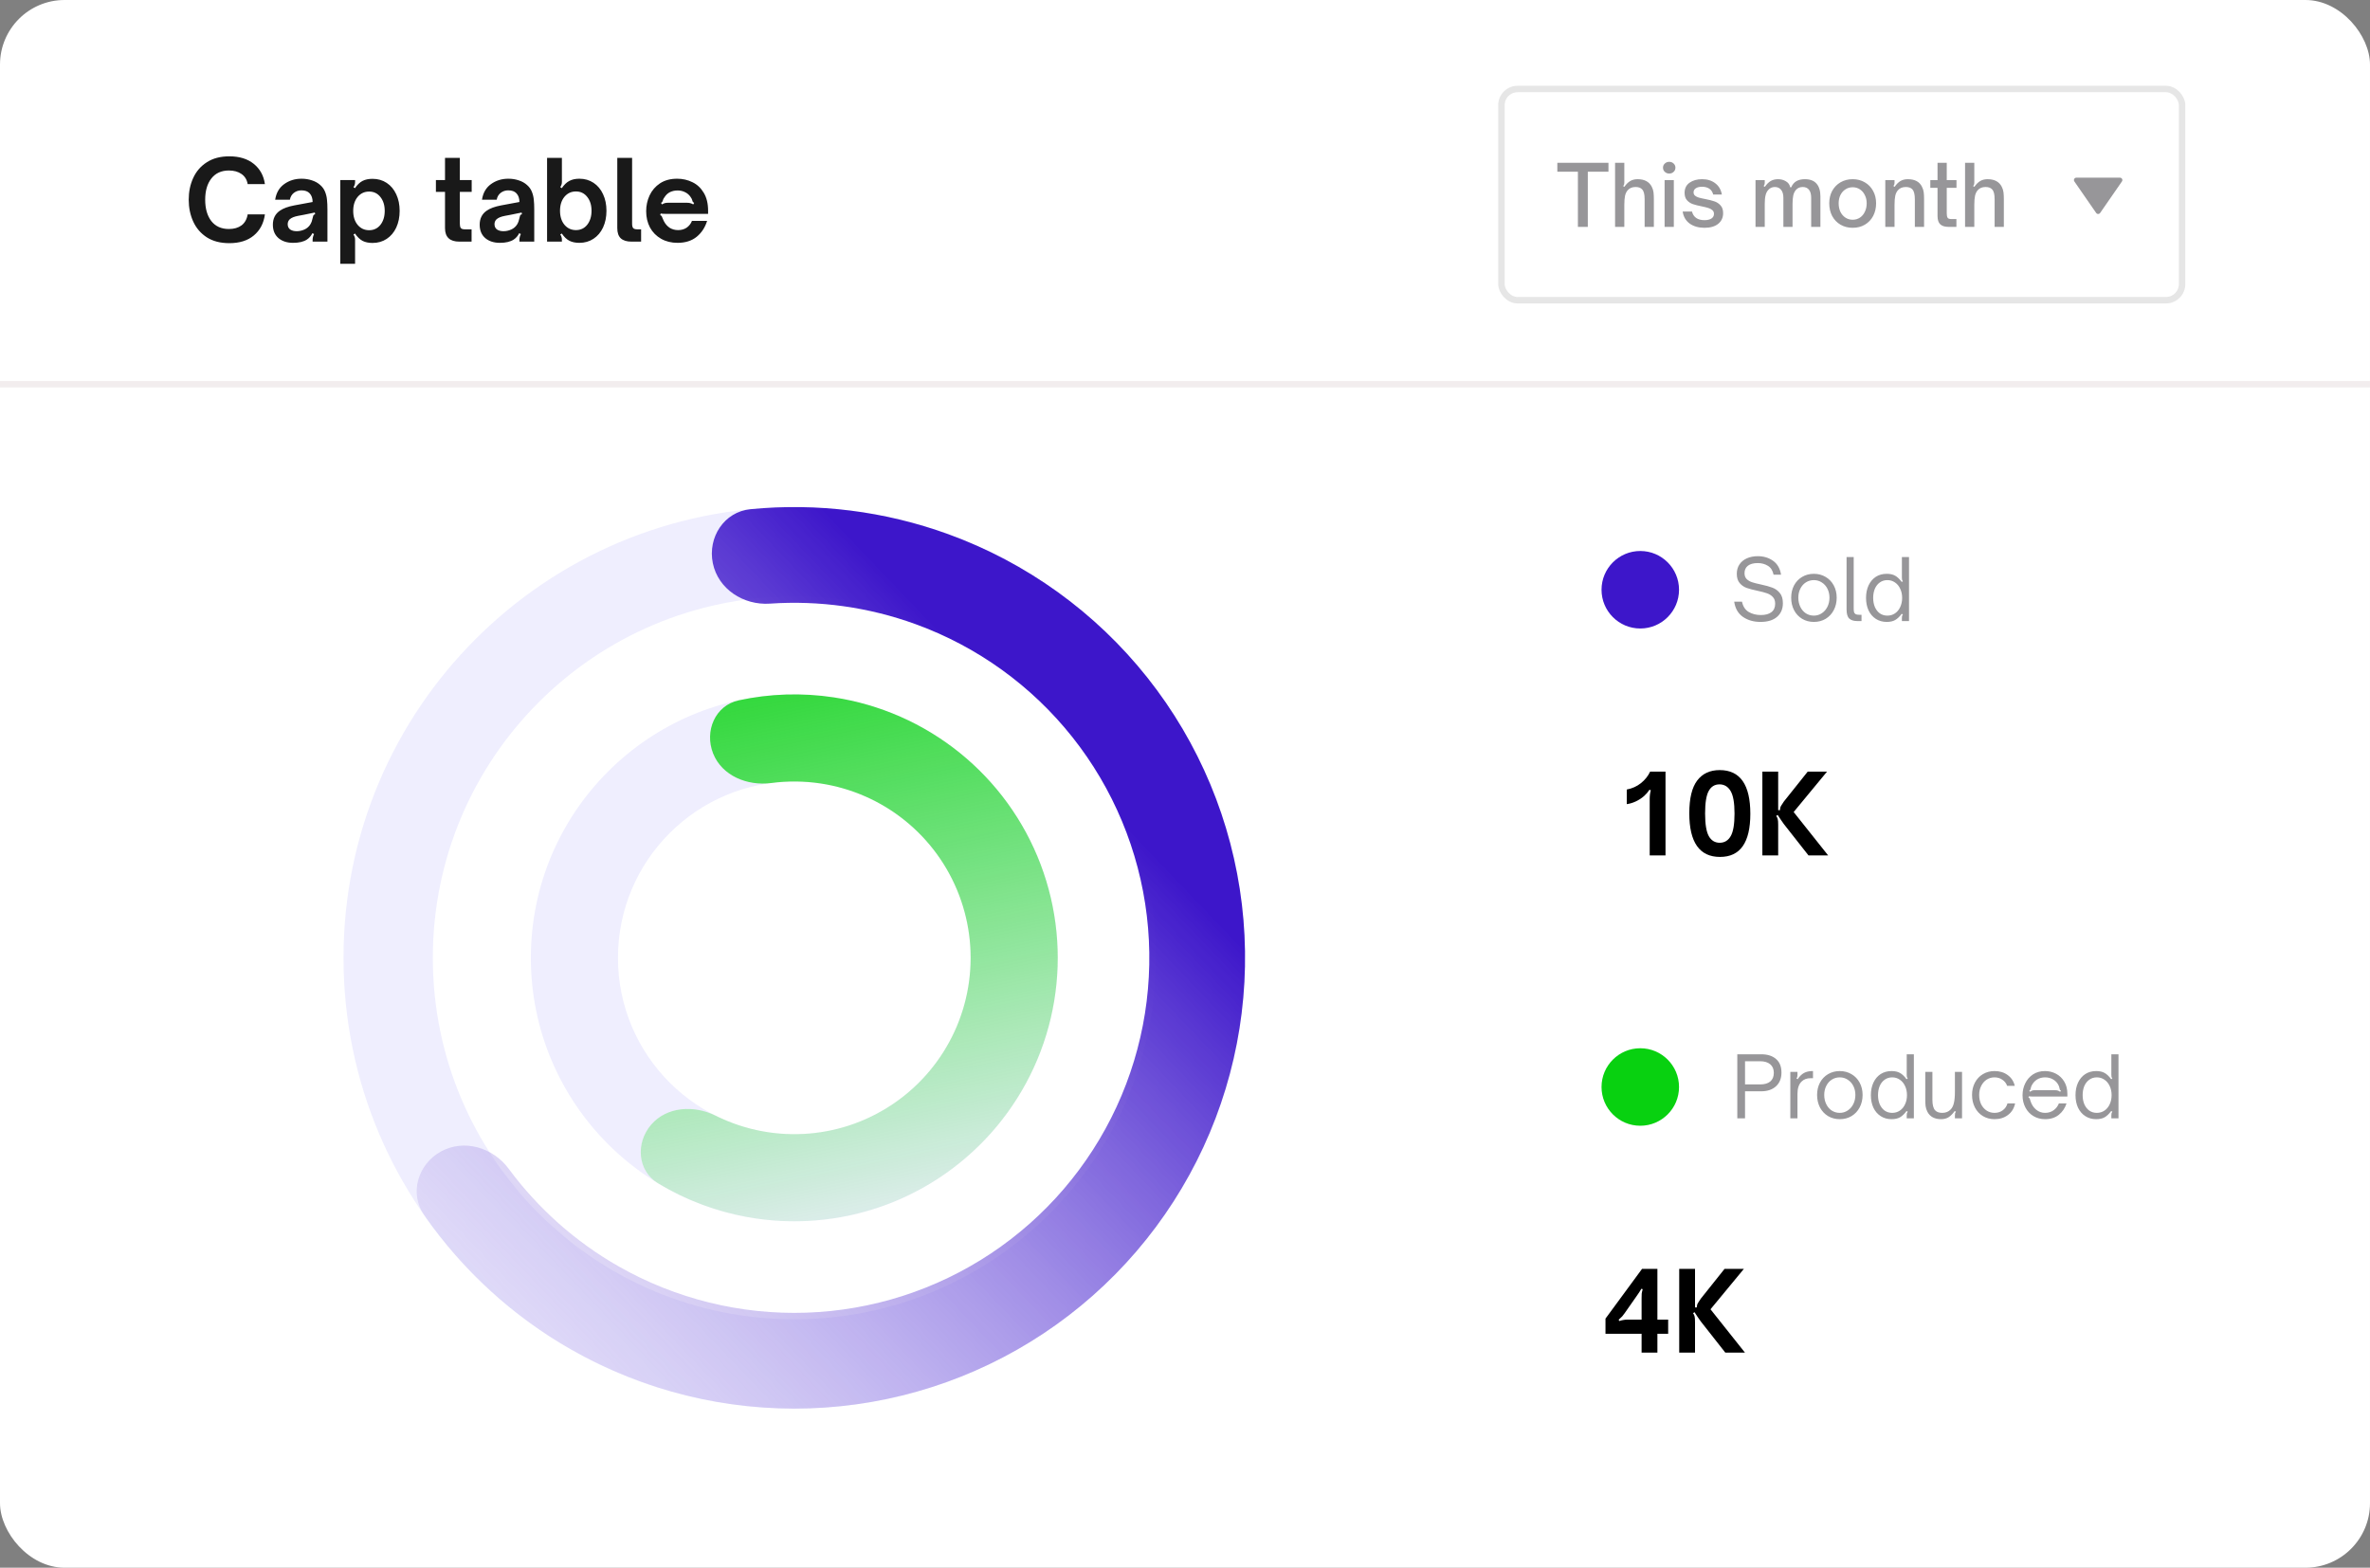 <svg width="257" height="170" viewBox="0 0 257 170" fill="none" xmlns="http://www.w3.org/2000/svg">
<rect x="0" y="0" width="257" height="170" fill="#808080" stroke="none"/>
<rect width="257" height="170" rx="7.003" fill="white"/>
<path opacity="0.9" d="M24.869 26.368C23.901 26.368 23.087 26.158 22.428 25.737C21.77 25.309 21.278 24.737 20.952 24.023C20.627 23.309 20.464 22.519 20.464 21.654C20.464 20.789 20.627 20.003 20.952 19.297C21.278 18.583 21.77 18.015 22.428 17.595C23.087 17.166 23.901 16.952 24.869 16.952C25.964 16.952 26.849 17.226 27.524 17.773C28.198 18.321 28.599 19.051 28.726 19.964H26.857C26.778 19.487 26.555 19.122 26.19 18.868C25.825 18.614 25.369 18.488 24.821 18.488C24.004 18.488 23.369 18.777 22.917 19.357C22.472 19.928 22.25 20.694 22.25 21.654C22.25 22.622 22.472 23.396 22.917 23.976C23.369 24.547 24.004 24.833 24.821 24.833C25.377 24.833 25.833 24.702 26.19 24.44C26.547 24.17 26.77 23.773 26.857 23.249H28.726C28.599 24.21 28.198 24.971 27.524 25.535C26.857 26.091 25.972 26.368 24.869 26.368ZM31.781 26.333C31.13 26.333 30.602 26.162 30.198 25.821C29.793 25.471 29.59 24.987 29.59 24.368C29.59 23.702 29.844 23.194 30.352 22.845C30.717 22.591 31.237 22.4 31.912 22.273L33.9 21.904C33.9 21.507 33.793 21.194 33.578 20.964C33.38 20.749 33.082 20.642 32.686 20.642C32.376 20.642 32.102 20.733 31.864 20.916C31.634 21.099 31.491 21.345 31.436 21.654H29.84C29.951 20.916 30.277 20.352 30.817 19.964C31.356 19.575 31.983 19.38 32.697 19.38C33.102 19.38 33.479 19.44 33.828 19.559C34.178 19.67 34.475 19.837 34.721 20.059C34.967 20.273 35.146 20.523 35.257 20.809C35.368 21.095 35.436 21.38 35.459 21.666C35.491 21.952 35.507 22.305 35.507 22.726V26.202H33.9V26.011C33.9 25.805 33.952 25.595 34.055 25.38L33.876 25.285C33.733 25.579 33.535 25.809 33.281 25.976C32.924 26.214 32.424 26.333 31.781 26.333ZM32.174 25.071C32.467 25.071 32.753 25.007 33.031 24.88C33.285 24.761 33.487 24.587 33.638 24.356C33.709 24.237 33.765 24.122 33.805 24.011C33.844 23.892 33.888 23.73 33.936 23.523C33.952 23.428 33.975 23.36 34.007 23.321C34.047 23.273 34.102 23.245 34.174 23.237L34.138 23.047C33.503 23.174 33.094 23.257 32.912 23.297L32.34 23.404C31.912 23.483 31.602 23.61 31.412 23.785C31.269 23.928 31.198 24.102 31.198 24.309C31.198 24.555 31.285 24.745 31.459 24.88C31.642 25.007 31.88 25.071 32.174 25.071ZM40.398 19.392C40.977 19.392 41.489 19.539 41.933 19.833C42.378 20.126 42.723 20.539 42.969 21.071C43.215 21.595 43.338 22.194 43.338 22.868C43.338 23.543 43.215 24.146 42.969 24.678C42.723 25.202 42.378 25.61 41.933 25.904C41.489 26.198 40.977 26.345 40.398 26.345C39.969 26.345 39.608 26.269 39.314 26.118C39.021 25.96 38.747 25.694 38.493 25.321L38.326 25.44C38.39 25.527 38.433 25.61 38.457 25.69C38.489 25.769 38.505 25.868 38.505 25.987V28.606H36.898V19.523H38.505V19.737C38.505 19.857 38.489 19.96 38.457 20.047C38.433 20.126 38.39 20.21 38.326 20.297L38.493 20.404C38.747 20.031 39.021 19.769 39.314 19.618C39.608 19.468 39.969 19.392 40.398 19.392ZM40.029 20.773C39.521 20.773 39.104 20.968 38.779 21.357C38.461 21.745 38.302 22.249 38.302 22.868C38.302 23.487 38.461 23.991 38.779 24.38C39.104 24.769 39.521 24.964 40.029 24.964C40.536 24.964 40.945 24.769 41.255 24.38C41.564 23.983 41.719 23.48 41.719 22.868C41.719 22.257 41.564 21.757 41.255 21.368C40.945 20.972 40.536 20.773 40.029 20.773ZM49.816 26.202C48.776 26.202 48.257 25.714 48.257 24.737V20.809H47.269V19.523H48.257V17.118H49.864V19.523H51.149V20.809H49.864V24.249C49.864 24.456 49.895 24.61 49.959 24.714C50.03 24.817 50.181 24.868 50.411 24.868H51.138V26.202H49.816ZM54.207 26.333C53.556 26.333 53.028 26.162 52.623 25.821C52.219 25.471 52.016 24.987 52.016 24.368C52.016 23.702 52.27 23.194 52.778 22.845C53.143 22.591 53.663 22.4 54.338 22.273L56.326 21.904C56.326 21.507 56.218 21.194 56.004 20.964C55.806 20.749 55.508 20.642 55.111 20.642C54.802 20.642 54.528 20.733 54.29 20.916C54.06 21.099 53.917 21.345 53.861 21.654H52.266C52.377 20.916 52.703 20.352 53.242 19.964C53.782 19.575 54.409 19.38 55.123 19.38C55.528 19.38 55.905 19.44 56.254 19.559C56.603 19.67 56.901 19.837 57.147 20.059C57.393 20.273 57.572 20.523 57.683 20.809C57.794 21.095 57.861 21.38 57.885 21.666C57.917 21.952 57.933 22.305 57.933 22.726V26.202H56.326V26.011C56.326 25.805 56.377 25.595 56.48 25.38L56.302 25.285C56.159 25.579 55.961 25.809 55.707 25.976C55.349 26.214 54.849 26.333 54.207 26.333ZM54.599 25.071C54.893 25.071 55.179 25.007 55.457 24.88C55.711 24.761 55.913 24.587 56.064 24.356C56.135 24.237 56.191 24.122 56.23 24.011C56.27 23.892 56.314 23.73 56.361 23.523C56.377 23.428 56.401 23.36 56.433 23.321C56.472 23.273 56.528 23.245 56.599 23.237L56.564 23.047C55.929 23.174 55.52 23.257 55.338 23.297L54.766 23.404C54.338 23.483 54.028 23.61 53.838 23.785C53.695 23.928 53.623 24.102 53.623 24.309C53.623 24.555 53.711 24.745 53.885 24.88C54.068 25.007 54.306 25.071 54.599 25.071ZM62.824 26.333C62.395 26.333 62.034 26.257 61.74 26.106C61.447 25.956 61.173 25.694 60.919 25.321L60.752 25.428C60.816 25.515 60.859 25.602 60.883 25.69C60.915 25.769 60.931 25.868 60.931 25.987V26.202H59.324V17.118H60.931V19.737C60.931 19.857 60.915 19.956 60.883 20.035C60.859 20.114 60.816 20.198 60.752 20.285L60.919 20.404C61.173 20.031 61.447 19.769 61.74 19.618C62.034 19.46 62.395 19.38 62.824 19.38C63.403 19.38 63.915 19.527 64.359 19.821C64.804 20.114 65.149 20.527 65.395 21.059C65.641 21.583 65.764 22.182 65.764 22.857C65.764 23.531 65.641 24.134 65.395 24.666C65.149 25.19 64.804 25.599 64.359 25.892C63.915 26.186 63.403 26.333 62.824 26.333ZM62.454 24.952C62.962 24.952 63.371 24.757 63.681 24.368C63.99 23.971 64.145 23.468 64.145 22.857C64.145 22.245 63.99 21.745 63.681 21.357C63.371 20.96 62.962 20.761 62.454 20.761C61.947 20.761 61.53 20.956 61.204 21.345C60.887 21.733 60.728 22.237 60.728 22.857C60.728 23.476 60.887 23.98 61.204 24.368C61.53 24.757 61.947 24.952 62.454 24.952ZM68.485 26.202C67.977 26.202 67.592 26.087 67.33 25.856C67.068 25.618 66.938 25.245 66.938 24.737V17.118H68.545V24.261C68.545 24.483 68.584 24.642 68.664 24.737C68.751 24.825 68.894 24.868 69.092 24.868H69.521V26.202H68.485ZM73.475 26.333C72.801 26.333 72.205 26.186 71.689 25.892C71.174 25.599 70.773 25.194 70.487 24.678C70.209 24.154 70.07 23.563 70.07 22.904C70.07 22.293 70.194 21.722 70.44 21.19C70.694 20.65 71.07 20.214 71.57 19.88C72.078 19.547 72.698 19.38 73.428 19.38C74.031 19.38 74.586 19.507 75.094 19.761C75.602 20.007 76.011 20.392 76.32 20.916C76.63 21.432 76.785 22.075 76.785 22.845V23.19H72.547C72.499 23.19 72.368 23.19 72.154 23.19C71.939 23.19 71.769 23.178 71.642 23.154L71.594 23.333C71.658 23.349 71.705 23.38 71.737 23.428C71.777 23.476 71.809 23.543 71.832 23.63C71.896 23.797 71.948 23.912 71.987 23.976C72.146 24.285 72.356 24.527 72.618 24.702C72.888 24.868 73.194 24.952 73.535 24.952C73.9 24.952 74.213 24.86 74.475 24.678C74.737 24.487 74.924 24.245 75.035 23.952H76.678C76.463 24.658 76.086 25.233 75.547 25.678C75.007 26.114 74.317 26.333 73.475 26.333ZM71.785 22.166C71.904 22.095 72.011 22.047 72.106 22.023C72.201 21.999 72.309 21.987 72.428 21.987H74.499C74.626 21.987 74.737 21.999 74.832 22.023C74.936 22.047 75.051 22.095 75.178 22.166L75.273 21.999C75.217 21.968 75.178 21.94 75.154 21.916C75.13 21.884 75.11 21.852 75.094 21.821C75.086 21.789 75.082 21.769 75.082 21.761C75.051 21.626 74.987 21.495 74.892 21.368C74.741 21.138 74.543 20.964 74.297 20.845C74.051 20.718 73.777 20.654 73.475 20.654C73.174 20.654 72.9 20.714 72.654 20.833C72.416 20.952 72.221 21.13 72.07 21.368C71.967 21.495 71.9 21.626 71.868 21.761C71.868 21.769 71.86 21.793 71.844 21.833C71.828 21.864 71.809 21.896 71.785 21.928C71.761 21.952 71.725 21.976 71.678 21.999L71.785 22.166Z" fill="black"/>
<rect x="162.814" y="9.65" width="73.809" height="22.905" rx="1.751" stroke="#979699" stroke-opacity="0.24" stroke-width="0.7"/>
<path d="M172.18 24.602H171.106V18.621H168.876V17.656H174.42V18.621H172.18V24.602ZM175.137 24.602V17.656H176.139V19.777C176.139 19.868 176.13 19.944 176.111 20.005C176.093 20.066 176.06 20.123 176.011 20.178L176.139 20.26C176.351 19.962 176.57 19.75 176.794 19.622C177.019 19.495 177.28 19.431 177.577 19.431C178.324 19.431 178.836 19.704 179.116 20.251C179.219 20.451 179.283 20.657 179.307 20.87C179.331 21.076 179.343 21.325 179.343 21.616V24.602H178.342V21.607C178.342 21.34 178.321 21.122 178.278 20.951C178.236 20.776 178.166 20.636 178.069 20.533C177.917 20.363 177.68 20.278 177.359 20.278C176.994 20.278 176.712 20.393 176.512 20.624C176.378 20.77 176.281 20.967 176.221 21.215C176.166 21.464 176.139 21.801 176.139 22.226V24.602H175.137ZM181.508 24.602H180.507V19.531H181.508V24.602ZM181.008 18.821C180.825 18.821 180.668 18.761 180.534 18.639C180.401 18.518 180.334 18.366 180.334 18.184C180.334 18.002 180.401 17.85 180.534 17.729C180.668 17.608 180.825 17.547 181.008 17.547C181.196 17.547 181.353 17.608 181.481 17.729C181.614 17.85 181.681 18.002 181.681 18.184C181.681 18.366 181.614 18.518 181.481 18.639C181.353 18.761 181.196 18.821 181.008 18.821ZM184.833 24.702C184.195 24.702 183.661 24.55 183.23 24.247C182.806 23.938 182.551 23.5 182.466 22.936H183.476C183.549 23.233 183.698 23.464 183.922 23.628C184.153 23.792 184.456 23.874 184.833 23.874C185.142 23.874 185.391 23.816 185.579 23.701C185.767 23.579 185.861 23.41 185.861 23.191C185.861 23.021 185.804 22.888 185.688 22.79C185.573 22.687 185.427 22.608 185.251 22.554C185.075 22.499 184.842 22.442 184.551 22.381C184.15 22.302 183.825 22.22 183.576 22.135C183.328 22.05 183.115 21.91 182.939 21.716C182.763 21.522 182.675 21.255 182.675 20.915C182.675 20.436 182.854 20.069 183.212 19.814C183.57 19.559 184.026 19.431 184.578 19.431C185.148 19.431 185.625 19.58 186.007 19.877C186.389 20.169 186.626 20.575 186.717 21.097H185.779C185.707 20.812 185.564 20.599 185.352 20.46C185.139 20.32 184.881 20.251 184.578 20.251C184.287 20.251 184.059 20.305 183.895 20.414C183.731 20.524 183.649 20.672 183.649 20.86C183.649 21.012 183.704 21.134 183.813 21.225C183.922 21.31 184.056 21.376 184.214 21.425C184.378 21.474 184.605 21.525 184.896 21.58C185.309 21.659 185.646 21.744 185.907 21.835C186.168 21.919 186.389 22.065 186.571 22.271C186.76 22.472 186.854 22.751 186.854 23.109C186.854 23.595 186.675 23.983 186.317 24.274C185.959 24.56 185.464 24.702 184.833 24.702ZM190.366 24.602V19.531H191.367V19.777C191.367 19.868 191.358 19.944 191.34 20.005C191.322 20.059 191.292 20.117 191.249 20.178L191.377 20.26C191.583 19.962 191.798 19.75 192.023 19.622C192.247 19.495 192.508 19.431 192.806 19.431C193.127 19.431 193.413 19.507 193.662 19.659C193.916 19.805 194.071 20.02 194.126 20.305H194.244C194.481 19.723 194.972 19.431 195.719 19.431C196.283 19.431 196.705 19.592 196.984 19.914C197.263 20.235 197.403 20.694 197.403 21.288V24.602H196.402V21.452C196.402 21.064 196.323 20.773 196.165 20.578C196.007 20.378 195.783 20.278 195.491 20.278C195.194 20.278 194.954 20.375 194.772 20.569C194.626 20.727 194.523 20.93 194.463 21.179C194.408 21.422 194.381 21.734 194.381 22.117V24.602H193.388V21.452C193.388 21.076 193.306 20.788 193.143 20.587C192.979 20.381 192.751 20.278 192.46 20.278C192.169 20.278 191.932 20.384 191.75 20.596C191.616 20.736 191.519 20.927 191.458 21.17C191.398 21.407 191.367 21.722 191.367 22.117V24.602H190.366ZM200.902 24.702C200.411 24.702 199.971 24.59 199.582 24.365C199.2 24.141 198.899 23.828 198.681 23.428C198.468 23.021 198.362 22.56 198.362 22.044C198.362 21.54 198.468 21.091 198.681 20.697C198.899 20.302 199.2 19.993 199.582 19.768C199.971 19.544 200.411 19.431 200.902 19.431C201.394 19.431 201.831 19.544 202.213 19.768C202.602 19.993 202.902 20.302 203.114 20.697C203.333 21.091 203.442 21.54 203.442 22.044C203.442 22.554 203.336 23.012 203.123 23.419C202.911 23.819 202.611 24.135 202.222 24.365C201.84 24.59 201.4 24.702 200.902 24.702ZM200.902 23.828C201.193 23.828 201.454 23.752 201.685 23.601C201.916 23.449 202.095 23.236 202.222 22.963C202.356 22.69 202.422 22.384 202.422 22.044C202.422 21.716 202.356 21.422 202.222 21.161C202.095 20.894 201.916 20.684 201.685 20.533C201.454 20.381 201.193 20.305 200.902 20.305C200.611 20.305 200.35 20.381 200.119 20.533C199.889 20.678 199.707 20.885 199.573 21.152C199.446 21.413 199.382 21.71 199.382 22.044C199.382 22.39 199.446 22.699 199.573 22.973C199.707 23.24 199.889 23.449 200.119 23.601C200.35 23.752 200.611 23.828 200.902 23.828ZM204.439 24.602V19.531H205.441V19.777C205.441 19.868 205.431 19.944 205.413 20.005C205.395 20.059 205.365 20.117 205.322 20.178L205.45 20.26C205.656 19.962 205.871 19.75 206.096 19.622C206.321 19.495 206.582 19.431 206.879 19.431C207.638 19.431 208.15 19.704 208.417 20.251C208.521 20.451 208.584 20.657 208.609 20.87C208.633 21.076 208.645 21.325 208.645 21.616V24.602H207.644V21.607C207.644 21.091 207.556 20.733 207.38 20.533C207.216 20.363 206.979 20.278 206.67 20.278C206.299 20.278 206.014 20.393 205.814 20.624C205.68 20.77 205.583 20.967 205.523 21.215C205.468 21.464 205.441 21.801 205.441 22.226V24.602H204.439ZM211.296 24.602C210.901 24.602 210.604 24.511 210.403 24.329C210.203 24.147 210.103 23.84 210.103 23.41V20.369H209.32V19.531H210.103V17.656H211.104V19.531H212.16V20.369H211.104V23.145C211.104 23.358 211.135 23.513 211.195 23.61C211.256 23.707 211.396 23.755 211.614 23.755H212.151V24.602H211.296ZM213.09 24.602V17.656H214.091V19.777C214.091 19.868 214.082 19.944 214.064 20.005C214.045 20.066 214.012 20.123 213.963 20.178L214.091 20.26C214.303 19.962 214.522 19.75 214.746 19.622C214.971 19.495 215.232 19.431 215.529 19.431C216.276 19.431 216.789 19.704 217.068 20.251C217.171 20.451 217.235 20.657 217.259 20.87C217.283 21.076 217.295 21.325 217.295 21.616V24.602H216.294V21.607C216.294 21.34 216.273 21.122 216.23 20.951C216.188 20.776 216.118 20.636 216.021 20.533C215.869 20.363 215.632 20.278 215.311 20.278C214.947 20.278 214.664 20.393 214.464 20.624C214.331 20.77 214.234 20.967 214.173 21.215C214.118 21.464 214.091 21.801 214.091 22.226V24.602H213.09Z" fill="#979699"/>
<g clip-path="url(#clip0_8521_17441)">
<path d="M227.305 23.09C227.329 23.125 227.361 23.153 227.399 23.173C227.437 23.193 227.478 23.203 227.521 23.203C227.563 23.203 227.605 23.193 227.643 23.173C227.681 23.153 227.713 23.125 227.737 23.09L230.1 19.676C230.128 19.636 230.144 19.59 230.147 19.542C230.15 19.494 230.139 19.447 230.117 19.404C230.095 19.362 230.061 19.326 230.02 19.301C229.979 19.277 229.932 19.264 229.884 19.264H225.158C225.11 19.264 225.063 19.277 225.022 19.302C224.981 19.327 224.948 19.362 224.926 19.405C224.903 19.447 224.893 19.495 224.896 19.542C224.899 19.59 224.915 19.636 224.942 19.676L227.305 23.09Z" fill="#979699"/>
</g>
<path d="M135.012 103.867C135.012 130.863 113.127 152.747 86.131 152.747C59.135 152.747 37.25 130.863 37.25 103.867C37.25 76.871 59.135 54.986 86.131 54.986C113.127 54.986 135.012 76.871 135.012 103.867ZM46.936 103.867C46.936 125.513 64.484 143.061 86.131 143.061C107.777 143.061 125.325 125.513 125.325 103.867C125.325 82.22 107.777 64.672 86.131 64.672C64.484 64.672 46.936 82.22 46.936 103.867Z" fill="#EFEEFE"/>
<path d="M47.819 124.865C45.305 126.243 44.362 129.417 45.999 131.771C50.148 137.739 55.591 142.726 61.946 146.344C69.809 150.821 78.761 153.028 87.804 152.719C96.848 152.409 105.628 149.595 113.166 144.591C120.705 139.586 126.707 132.588 130.503 124.374C134.299 116.16 135.741 107.054 134.668 98.069C133.595 89.084 130.048 80.573 124.424 73.485C118.8 66.396 111.319 61.008 102.814 57.92C95.94 55.425 88.615 54.51 81.38 55.217C78.527 55.496 76.72 58.271 77.3 61.078C77.879 63.886 80.628 65.654 83.488 65.457C88.827 65.09 94.204 65.838 99.271 67.678C105.97 70.11 111.862 74.354 116.292 79.937C120.722 85.52 123.515 92.223 124.36 99.3C125.206 106.377 124.07 113.549 121.08 120.019C118.09 126.488 113.363 132 107.425 135.942C101.487 139.884 94.572 142.1 87.449 142.344C80.326 142.588 73.276 140.849 67.082 137.323C62.398 134.656 58.344 131.045 55.164 126.741C53.461 124.435 50.333 123.487 47.819 124.865Z" fill="url(#paint0_linear_8521_17441)"/>
<path d="M114.7 103.866C114.7 119.643 101.91 132.433 86.133 132.433C70.356 132.433 57.566 119.643 57.566 103.866C57.566 88.09 70.356 75.3 86.133 75.3C101.91 75.3 114.7 88.09 114.7 103.866ZM67.011 103.866C67.011 114.427 75.572 122.989 86.133 122.989C96.694 122.989 105.255 114.427 105.255 103.866C105.255 93.306 96.694 84.744 86.133 84.744C75.572 84.744 67.011 93.306 67.011 103.866Z" fill="#EFEEFE"/>
<path d="M77.331 81.706C76.368 79.282 77.551 76.495 80.1 75.944C83.478 75.214 86.973 75.101 90.416 75.623C95.422 76.382 100.136 78.457 104.075 81.637C108.015 84.817 111.039 88.987 112.837 93.72C114.635 98.453 115.144 103.578 114.31 108.572C113.476 113.566 111.329 118.248 108.091 122.14C104.852 126.031 100.637 128.992 95.878 130.72C91.119 132.447 85.986 132.878 81.006 131.969C77.58 131.344 74.311 130.101 71.354 128.313C69.122 126.964 68.909 123.943 70.607 121.964C72.306 119.984 75.273 119.82 77.608 120.983C79.21 121.781 80.924 122.354 82.701 122.678C86.035 123.287 89.471 122.998 92.656 121.842C95.842 120.686 98.663 118.703 100.831 116.099C102.999 113.494 104.436 110.359 104.994 107.016C105.552 103.674 105.212 100.243 104.008 97.075C102.805 93.906 100.781 91.115 98.144 88.987C95.506 86.858 92.351 85.469 89 84.96C87.214 84.69 85.407 84.674 83.632 84.909C81.047 85.249 78.293 84.13 77.331 81.706Z" fill="url(#paint1_linear_8521_17441)"/>
<circle cx="177.87" cy="63.951" r="4.202" fill="#3D16CA"/>
<path d="M190.904 67.44C190.163 67.44 189.529 67.258 189.001 66.894C188.479 66.529 188.163 65.98 188.054 65.246H188.901C189.004 65.755 189.244 66.126 189.62 66.356C190.002 66.581 190.442 66.693 190.94 66.693C191.438 66.693 191.82 66.59 192.087 66.384C192.36 66.177 192.497 65.871 192.497 65.464C192.497 65.155 192.412 64.912 192.242 64.736C192.072 64.554 191.86 64.42 191.605 64.335C191.35 64.244 191.007 64.153 190.576 64.062C190.09 63.959 189.699 63.856 189.402 63.753C189.104 63.644 188.852 63.468 188.646 63.225C188.44 62.982 188.336 62.648 188.336 62.223C188.336 61.835 188.431 61.498 188.619 61.213C188.813 60.922 189.08 60.7 189.42 60.548C189.766 60.391 190.163 60.312 190.612 60.312C191.25 60.312 191.802 60.478 192.269 60.812C192.736 61.14 193.025 61.641 193.134 62.314H192.324C192.233 61.871 192.029 61.553 191.714 61.358C191.398 61.158 191.028 61.058 190.603 61.058C190.142 61.058 189.787 61.155 189.538 61.349C189.295 61.544 189.174 61.811 189.174 62.151C189.174 62.417 189.25 62.63 189.402 62.788C189.559 62.94 189.754 63.055 189.984 63.134C190.221 63.213 190.543 63.294 190.949 63.38C191.465 63.489 191.881 63.604 192.196 63.725C192.512 63.841 192.779 64.032 192.997 64.299C193.222 64.566 193.334 64.936 193.334 65.41C193.334 66.035 193.122 66.529 192.697 66.894C192.278 67.258 191.68 67.44 190.904 67.44ZM196.692 67.44C196.219 67.44 195.794 67.327 195.418 67.103C195.047 66.878 194.756 66.566 194.544 66.165C194.337 65.765 194.234 65.312 194.234 64.809C194.234 64.317 194.337 63.874 194.544 63.48C194.756 63.085 195.047 62.779 195.418 62.56C195.794 62.336 196.219 62.223 196.692 62.223C197.166 62.223 197.59 62.336 197.967 62.56C198.343 62.779 198.637 63.085 198.85 63.48C199.062 63.874 199.168 64.317 199.168 64.809C199.168 65.312 199.062 65.765 198.85 66.165C198.643 66.56 198.352 66.872 197.976 67.103C197.599 67.327 197.172 67.44 196.692 67.44ZM196.692 66.757C197.008 66.757 197.293 66.672 197.548 66.502C197.809 66.332 198.012 66.101 198.158 65.81C198.31 65.513 198.385 65.179 198.385 64.809C198.385 64.457 198.313 64.135 198.167 63.844C198.021 63.553 197.818 63.325 197.557 63.161C197.302 62.991 197.014 62.906 196.692 62.906C196.377 62.906 196.088 62.988 195.827 63.152C195.572 63.316 195.372 63.543 195.226 63.835C195.081 64.126 195.008 64.451 195.008 64.809C195.008 65.179 195.081 65.513 195.226 65.81C195.372 66.108 195.572 66.341 195.827 66.511C196.088 66.675 196.377 66.757 196.692 66.757ZM201.432 67.349C201.025 67.349 200.725 67.258 200.531 67.076C200.337 66.894 200.24 66.563 200.24 66.083V60.403H201.013V65.965C201.013 66.141 201.025 66.277 201.05 66.375C201.074 66.466 201.129 66.538 201.214 66.593C201.299 66.642 201.432 66.666 201.614 66.666H201.86V67.349H201.432ZM204.591 67.44C204.148 67.44 203.756 67.33 203.416 67.112C203.077 66.894 202.813 66.587 202.624 66.192C202.442 65.798 202.351 65.346 202.351 64.836C202.351 64.326 202.442 63.874 202.624 63.48C202.813 63.079 203.074 62.77 203.407 62.551C203.747 62.333 204.142 62.223 204.591 62.223C204.961 62.223 205.264 62.29 205.501 62.424C205.744 62.557 205.984 62.785 206.22 63.106L206.348 63.025C206.305 62.97 206.275 62.915 206.257 62.861C206.245 62.8 206.239 62.727 206.239 62.642V60.403H207.012V67.349H206.239V67.021C206.239 66.936 206.245 66.866 206.257 66.811C206.275 66.751 206.305 66.693 206.348 66.639L206.22 66.557C205.984 66.878 205.744 67.106 205.501 67.239C205.264 67.373 204.961 67.44 204.591 67.44ZM204.664 66.757C204.973 66.757 205.249 66.675 205.492 66.511C205.735 66.347 205.923 66.12 206.056 65.828C206.196 65.531 206.266 65.2 206.266 64.836C206.266 64.466 206.196 64.135 206.056 63.844C205.923 63.553 205.735 63.325 205.492 63.161C205.249 62.991 204.973 62.906 204.664 62.906C204.354 62.906 204.081 62.991 203.844 63.161C203.614 63.325 203.435 63.553 203.307 63.844C203.186 64.135 203.125 64.466 203.125 64.836C203.125 65.2 203.186 65.528 203.307 65.819C203.435 66.111 203.614 66.341 203.844 66.511C204.081 66.675 204.354 66.757 204.664 66.757Z" fill="#979699"/>
<path d="M178.892 86.638C178.892 86.297 178.931 85.984 179.011 85.698L178.868 85.638C178.709 85.884 178.515 86.111 178.285 86.317C178.015 86.555 177.709 86.753 177.368 86.912C177.035 87.063 176.713 87.158 176.404 87.198V85.615C176.991 85.503 177.503 85.273 177.939 84.924C178.384 84.567 178.717 84.15 178.939 83.674H180.606V92.757H178.892V86.638ZM186.518 92.924C184.296 92.924 183.185 91.345 183.185 88.186C183.185 86.575 183.471 85.392 184.042 84.638C184.614 83.884 185.427 83.507 186.483 83.507C188.697 83.507 189.804 85.087 189.804 88.246C189.804 91.365 188.709 92.924 186.518 92.924ZM186.483 91.388C186.999 91.388 187.395 91.15 187.673 90.674C187.951 90.198 188.09 89.38 188.09 88.222C188.09 87.063 187.947 86.246 187.661 85.769C187.376 85.293 186.975 85.055 186.459 85.055C185.943 85.055 185.554 85.293 185.292 85.769C185.03 86.238 184.899 87.051 184.899 88.21C184.899 89.376 185.034 90.198 185.304 90.674C185.574 91.15 185.967 91.388 186.483 91.388ZM191.109 92.757V83.674H192.824V87.853H193.014C193.014 87.686 193.054 87.531 193.133 87.388C193.22 87.237 193.324 87.079 193.443 86.912L196.026 83.674H198.121L194.502 88.055L198.24 92.757H196.109L193.443 89.365C193.252 89.103 193.026 88.769 192.764 88.365L192.609 88.484C192.697 88.595 192.752 88.71 192.776 88.829C192.808 88.94 192.824 89.142 192.824 89.436V92.757H191.109Z" fill="black"/>
<circle cx="177.87" cy="117.872" r="4.202" fill="#08D110"/>
<path d="M188.391 121.27V114.324H190.976C191.662 114.324 192.199 114.494 192.588 114.834C192.982 115.167 193.18 115.659 193.18 116.308C193.18 116.94 192.979 117.437 192.579 117.801C192.184 118.159 191.65 118.338 190.976 118.338H189.229V121.27H188.391ZM190.867 117.592C191.347 117.592 191.714 117.486 191.969 117.273C192.224 117.055 192.351 116.742 192.351 116.336C192.351 115.935 192.221 115.626 191.96 115.407C191.699 115.189 191.335 115.079 190.867 115.079H189.229V117.592H190.867ZM194.141 121.27V116.236H194.915V116.563C194.915 116.648 194.906 116.721 194.888 116.782C194.876 116.836 194.848 116.891 194.806 116.946L194.933 117.028C195.14 116.718 195.367 116.493 195.616 116.354C195.871 116.214 196.187 116.144 196.563 116.144H196.599V116.918H196.335C195.929 116.918 195.604 117.04 195.361 117.282C195.064 117.568 194.915 118.014 194.915 118.621V121.27H194.141ZM199.501 121.361C199.028 121.361 198.603 121.249 198.227 121.024C197.857 120.799 197.565 120.487 197.353 120.086C197.147 119.686 197.043 119.234 197.043 118.73C197.043 118.238 197.147 117.795 197.353 117.401C197.565 117.006 197.857 116.7 198.227 116.481C198.603 116.257 199.028 116.144 199.501 116.144C199.975 116.144 200.4 116.257 200.776 116.481C201.152 116.7 201.447 117.006 201.659 117.401C201.871 117.795 201.978 118.238 201.978 118.73C201.978 119.234 201.871 119.686 201.659 120.086C201.453 120.481 201.161 120.793 200.785 121.024C200.409 121.249 199.981 121.361 199.501 121.361ZM199.501 120.678C199.817 120.678 200.102 120.593 200.357 120.423C200.618 120.253 200.821 120.023 200.967 119.731C201.119 119.434 201.195 119.1 201.195 118.73C201.195 118.378 201.122 118.056 200.976 117.765C200.831 117.474 200.627 117.246 200.366 117.082C200.111 116.912 199.823 116.827 199.501 116.827C199.186 116.827 198.898 116.909 198.637 117.073C198.382 117.237 198.181 117.464 198.036 117.756C197.89 118.047 197.817 118.372 197.817 118.73C197.817 119.1 197.89 119.434 198.036 119.731C198.181 120.029 198.382 120.262 198.637 120.432C198.898 120.596 199.186 120.678 199.501 120.678ZM205.115 121.361C204.672 121.361 204.281 121.252 203.941 121.033C203.601 120.815 203.337 120.508 203.149 120.114C202.967 119.719 202.876 119.267 202.876 118.757C202.876 118.247 202.967 117.795 203.149 117.401C203.337 117 203.598 116.691 203.932 116.472C204.272 116.254 204.666 116.144 205.115 116.144C205.486 116.144 205.789 116.211 206.026 116.345C206.268 116.478 206.508 116.706 206.745 117.028L206.872 116.946C206.83 116.891 206.799 116.836 206.781 116.782C206.769 116.721 206.763 116.648 206.763 116.563V114.324H207.537V121.27H206.763V120.942C206.763 120.857 206.769 120.787 206.781 120.733C206.799 120.672 206.83 120.614 206.872 120.56L206.745 120.478C206.508 120.799 206.268 121.027 206.026 121.161C205.789 121.294 205.486 121.361 205.115 121.361ZM205.188 120.678C205.498 120.678 205.774 120.596 206.017 120.432C206.259 120.268 206.447 120.041 206.581 119.749C206.721 119.452 206.79 119.121 206.79 118.757C206.79 118.387 206.721 118.056 206.581 117.765C206.447 117.474 206.259 117.246 206.017 117.082C205.774 116.912 205.498 116.827 205.188 116.827C204.879 116.827 204.606 116.912 204.369 117.082C204.138 117.246 203.959 117.474 203.832 117.765C203.71 118.056 203.65 118.387 203.65 118.757C203.65 119.121 203.71 119.449 203.832 119.74C203.959 120.032 204.138 120.262 204.369 120.432C204.606 120.596 204.879 120.678 205.188 120.678ZM210.495 121.361C209.785 121.361 209.29 121.097 209.011 120.569C208.908 120.369 208.841 120.165 208.811 119.959C208.786 119.746 208.774 119.516 208.774 119.267V116.236H209.548V119.267C209.548 119.801 209.645 120.177 209.839 120.396C210.009 120.584 210.267 120.678 210.613 120.678C210.995 120.678 211.302 120.554 211.532 120.305C211.696 120.135 211.812 119.901 211.878 119.604C211.951 119.306 211.988 118.9 211.988 118.384V116.236H212.761V121.27H211.988V120.942C211.988 120.857 211.994 120.787 212.006 120.733C212.024 120.672 212.054 120.614 212.097 120.56L211.969 120.478C211.739 120.793 211.511 121.021 211.287 121.161C211.062 121.294 210.798 121.361 210.495 121.361ZM216.286 121.361C215.812 121.361 215.39 121.249 215.02 121.024C214.65 120.799 214.362 120.487 214.155 120.086C213.949 119.686 213.846 119.234 213.846 118.73C213.846 118.238 213.949 117.795 214.155 117.401C214.362 117.006 214.65 116.7 215.02 116.481C215.39 116.257 215.812 116.144 216.286 116.144C216.85 116.144 217.326 116.29 217.715 116.581C218.109 116.867 218.364 117.255 218.48 117.747H217.651C217.554 117.468 217.381 117.246 217.132 117.082C216.89 116.912 216.607 116.827 216.286 116.827C215.97 116.827 215.685 116.909 215.43 117.073C215.181 117.237 214.984 117.464 214.838 117.756C214.693 118.041 214.62 118.366 214.62 118.73C214.62 119.106 214.69 119.443 214.829 119.74C214.975 120.032 215.175 120.262 215.43 120.432C215.685 120.596 215.97 120.678 216.286 120.678C216.632 120.678 216.929 120.584 217.178 120.396C217.433 120.208 217.603 119.959 217.688 119.649H218.516C218.407 120.183 218.149 120.602 217.742 120.906C217.342 121.209 216.856 121.361 216.286 121.361ZM221.771 121.361C221.298 121.361 220.873 121.249 220.497 121.024C220.126 120.799 219.838 120.49 219.632 120.095C219.425 119.701 219.322 119.258 219.322 118.766C219.322 118.299 219.419 117.868 219.614 117.474C219.808 117.073 220.087 116.751 220.451 116.509C220.821 116.266 221.255 116.144 221.753 116.144C222.184 116.144 222.584 116.242 222.955 116.436C223.325 116.63 223.622 116.915 223.847 117.292C224.071 117.662 224.184 118.108 224.184 118.63V118.903H220.588C220.545 118.903 220.46 118.903 220.333 118.903C220.211 118.903 220.099 118.897 219.996 118.885L219.969 119.03C220.023 119.042 220.06 119.064 220.078 119.094C220.102 119.118 220.12 119.164 220.132 119.231C220.151 119.291 220.169 119.349 220.187 119.404C220.315 119.792 220.518 120.101 220.797 120.332C221.082 120.563 221.404 120.678 221.762 120.678C222.126 120.678 222.439 120.581 222.7 120.387C222.961 120.193 223.149 119.947 223.264 119.649H224.093C223.929 120.159 223.649 120.572 223.255 120.887C222.86 121.203 222.366 121.361 221.771 121.361ZM220.151 118.393C220.217 118.332 220.284 118.29 220.351 118.266C220.424 118.235 220.512 118.22 220.615 118.22H222.873C222.988 118.22 223.085 118.235 223.164 118.266C223.243 118.29 223.319 118.332 223.392 118.393L223.492 118.284C223.431 118.241 223.392 118.205 223.373 118.175C223.361 118.138 223.349 118.093 223.337 118.038C223.319 117.929 223.288 117.826 223.246 117.728C223.118 117.443 222.921 117.222 222.654 117.064C222.393 116.906 222.099 116.827 221.771 116.827C221.437 116.827 221.143 116.906 220.888 117.064C220.639 117.222 220.445 117.443 220.305 117.728C220.251 117.844 220.217 117.947 220.205 118.038C220.199 118.093 220.187 118.135 220.169 118.165C220.151 118.196 220.111 118.235 220.051 118.284L220.151 118.393ZM227.305 121.361C226.862 121.361 226.471 121.252 226.131 121.033C225.791 120.815 225.527 120.508 225.339 120.114C225.157 119.719 225.066 119.267 225.066 118.757C225.066 118.247 225.157 117.795 225.339 117.401C225.527 117 225.788 116.691 226.122 116.472C226.462 116.254 226.856 116.144 227.305 116.144C227.675 116.144 227.979 116.211 228.216 116.345C228.458 116.478 228.698 116.706 228.935 117.028L229.062 116.946C229.02 116.891 228.989 116.836 228.971 116.782C228.959 116.721 228.953 116.648 228.953 116.563V114.324H229.727V121.27H228.953V120.942C228.953 120.857 228.959 120.787 228.971 120.733C228.989 120.672 229.02 120.614 229.062 120.56L228.935 120.478C228.698 120.799 228.458 121.027 228.216 121.161C227.979 121.294 227.675 121.361 227.305 121.361ZM227.378 120.678C227.688 120.678 227.964 120.596 228.206 120.432C228.449 120.268 228.637 120.041 228.771 119.749C228.91 119.452 228.98 119.121 228.98 118.757C228.98 118.387 228.91 118.056 228.771 117.765C228.637 117.474 228.449 117.246 228.206 117.082C227.964 116.912 227.688 116.827 227.378 116.827C227.069 116.827 226.795 116.912 226.559 117.082C226.328 117.246 226.149 117.474 226.022 117.765C225.9 118.056 225.84 118.387 225.84 118.757C225.84 119.121 225.9 119.449 226.022 119.74C226.149 120.032 226.328 120.262 226.559 120.432C226.795 120.596 227.069 120.678 227.378 120.678Z" fill="#979699"/>
<path d="M179.727 146.678H178.013V144.631H174.097V142.988L178.061 137.595H179.727V143.095H180.894V144.631H179.727V146.678ZM175.597 143.25C175.787 143.186 175.946 143.147 176.073 143.131C176.208 143.107 176.358 143.095 176.525 143.095H178.013V140.774C178.013 140.575 178.017 140.413 178.025 140.286C178.041 140.159 178.077 139.996 178.132 139.798L177.989 139.75C177.854 139.988 177.696 140.234 177.513 140.488L176.18 142.393C176.085 142.528 175.993 142.647 175.906 142.75C175.819 142.845 175.692 142.964 175.525 143.107L175.597 143.25ZM182.092 146.678V137.595H183.807V141.774H183.997C183.997 141.607 184.037 141.452 184.116 141.309C184.203 141.159 184.307 141 184.426 140.833L187.009 137.595H189.104L185.485 141.976L189.223 146.678H187.092L184.426 143.286C184.235 143.024 184.009 142.69 183.747 142.286L183.592 142.405C183.68 142.516 183.735 142.631 183.759 142.75C183.791 142.861 183.807 143.063 183.807 143.357V146.678H182.092Z" fill="black"/>
<line y1="41.663" x2="257" y2="41.663" stroke="#F2EDEE" stroke-width="0.7"/>
<defs>
<linearGradient id="paint0_linear_8521_17441" x1="87.278" y1="52.954" x2="-5.319" y2="141.515" gradientUnits="userSpaceOnUse">
<stop stop-color="#3D16CA"/>
<stop offset="1" stop-color="#FFFEFF" stop-opacity="0"/>
</linearGradient>
<linearGradient id="paint1_linear_8521_17441" x1="86.133" y1="58.795" x2="102.321" y2="136.559" gradientUnits="userSpaceOnUse">
<stop stop-color="#08D110"/>
<stop offset="1" stop-color="#00DD09" stop-opacity="0"/>
</linearGradient>
<clipPath id="clip0_8521_17441">
<rect width="6.302" height="6.302" fill="white" transform="translate(224.368 17.951)"/>
</clipPath>
</defs>
</svg>
